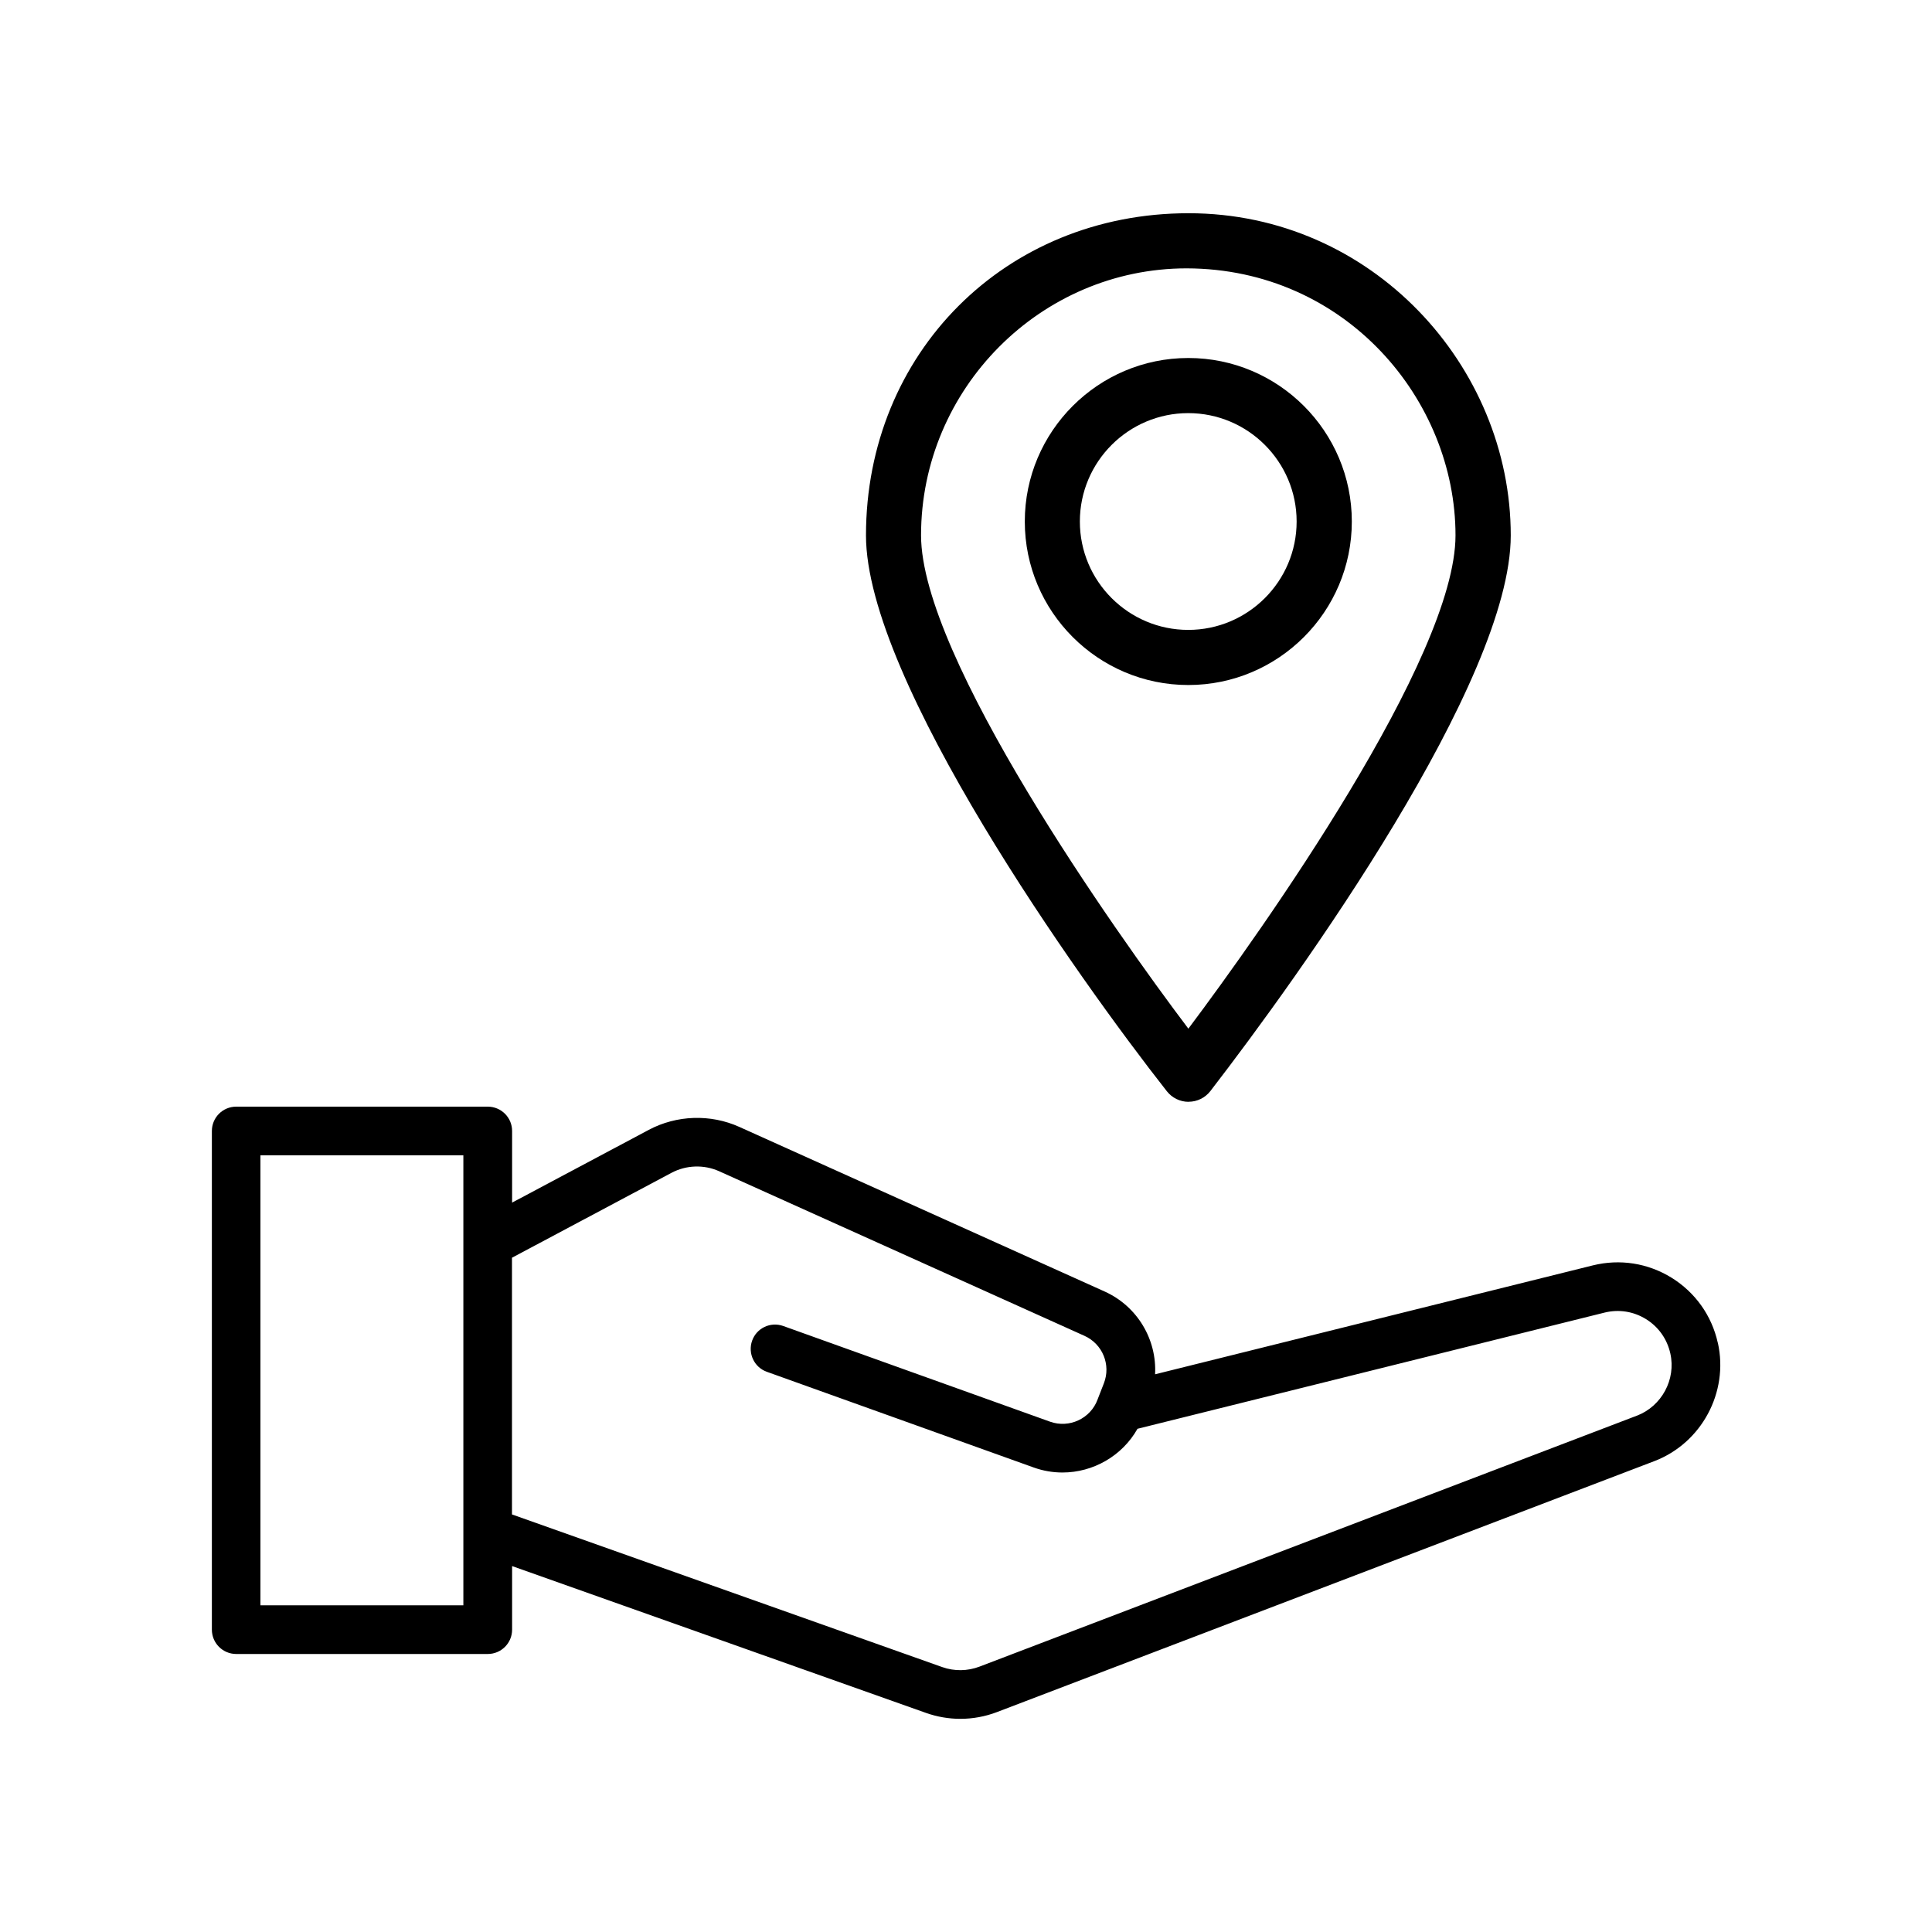 <?xml version="1.0" encoding="UTF-8"?>
<svg id="Ebene_1" data-name="Ebene 1" xmlns="http://www.w3.org/2000/svg" viewBox="0 0 300 300">
  <defs>
    <style>
      .cls-1 {
        stroke-width: 0px;
      }
    </style>
  </defs>
  <path class="cls-1" d="M184.56,171.08h.01c1.32,0,2.56-.61,3.37-1.65,13.9-18.02,46.65-63.61,46.65-86.29,0-26.25-21.51-50.03-50.03-50.03s-50.09,21.77-50.09,50.03c0,22.45,33,68.86,46.72,86.31.81,1.03,2.05,1.64,3.37,1.64ZM184.28,41.67c24.7.07,41.73,20.45,41.73,41.46,0,19-29.96,61.25-41.48,76.6-11.43-15.12-41.51-57.68-41.51-76.6,0-22.77,18.57-41.46,41.25-41.46Z"/>
  <path class="cls-1" d="M209.91,80.98c0-14-11.39-25.39-25.39-25.39s-25.39,11.39-25.39,25.39,11.39,25.39,25.39,25.39,25.39-11.39,25.39-25.39ZM184.51,97.81c-9.28,0-16.83-7.55-16.83-16.83s7.55-16.83,16.83-16.83,16.83,7.55,16.83,16.83-7.55,16.83-16.83,16.83Z"/>
  <path class="cls-1" d="M266.74,208.52c-.94-4.24-3.49-7.82-7.17-10.11-3.69-2.28-8.03-2.96-12.24-1.92l-67.97,16.91c.29-5.35-2.7-10.54-7.84-12.86l-56.73-25.56c-4.46-2.01-9.71-1.84-14.04.46l-21.23,11.3v-11.12c0-2.09-1.69-3.78-3.78-3.78h-39.06c-2.09,0-3.78,1.69-3.78,3.78v77.43c0,2.09,1.69,3.78,3.78,3.78h39.06c2.09,0,3.78-1.69,3.78-3.78v-9.87l64.27,22.8c1.72.61,3.53.92,5.33.92,1.93,0,3.86-.35,5.69-1.05l102.06-38.96c7.34-2.8,11.59-10.69,9.88-18.37ZM71.95,193.03v56.24h-31.51v-69.87h31.51v13.63ZM254.16,219.83l-102.06,38.96c-1.86.71-3.92.74-5.8.07l-66.8-23.7v-39.86l24.78-13.19c2.28-1.21,5.04-1.3,7.39-.24l56.73,25.56c2.81,1.27,4.13,4.5,3.01,7.37l-.96,2.46s0,.03-.01.04c0,0,0,.02-.01.02-1.09,2.96-4.4,4.5-7.37,3.44l-41.44-14.86c-1.97-.7-4.13.31-4.83,2.28-.7,1.97.32,4.13,2.28,4.83l41.44,14.86c1.47.53,2.98.78,4.47.78,4.75,0,9.27-2.56,11.65-6.79l72.52-18.04c2.22-.55,4.5-.19,6.44,1.01,1.94,1.2,3.28,3.09,3.78,5.34.9,4.03-1.34,8.18-5.2,9.66Z"/>
</svg>